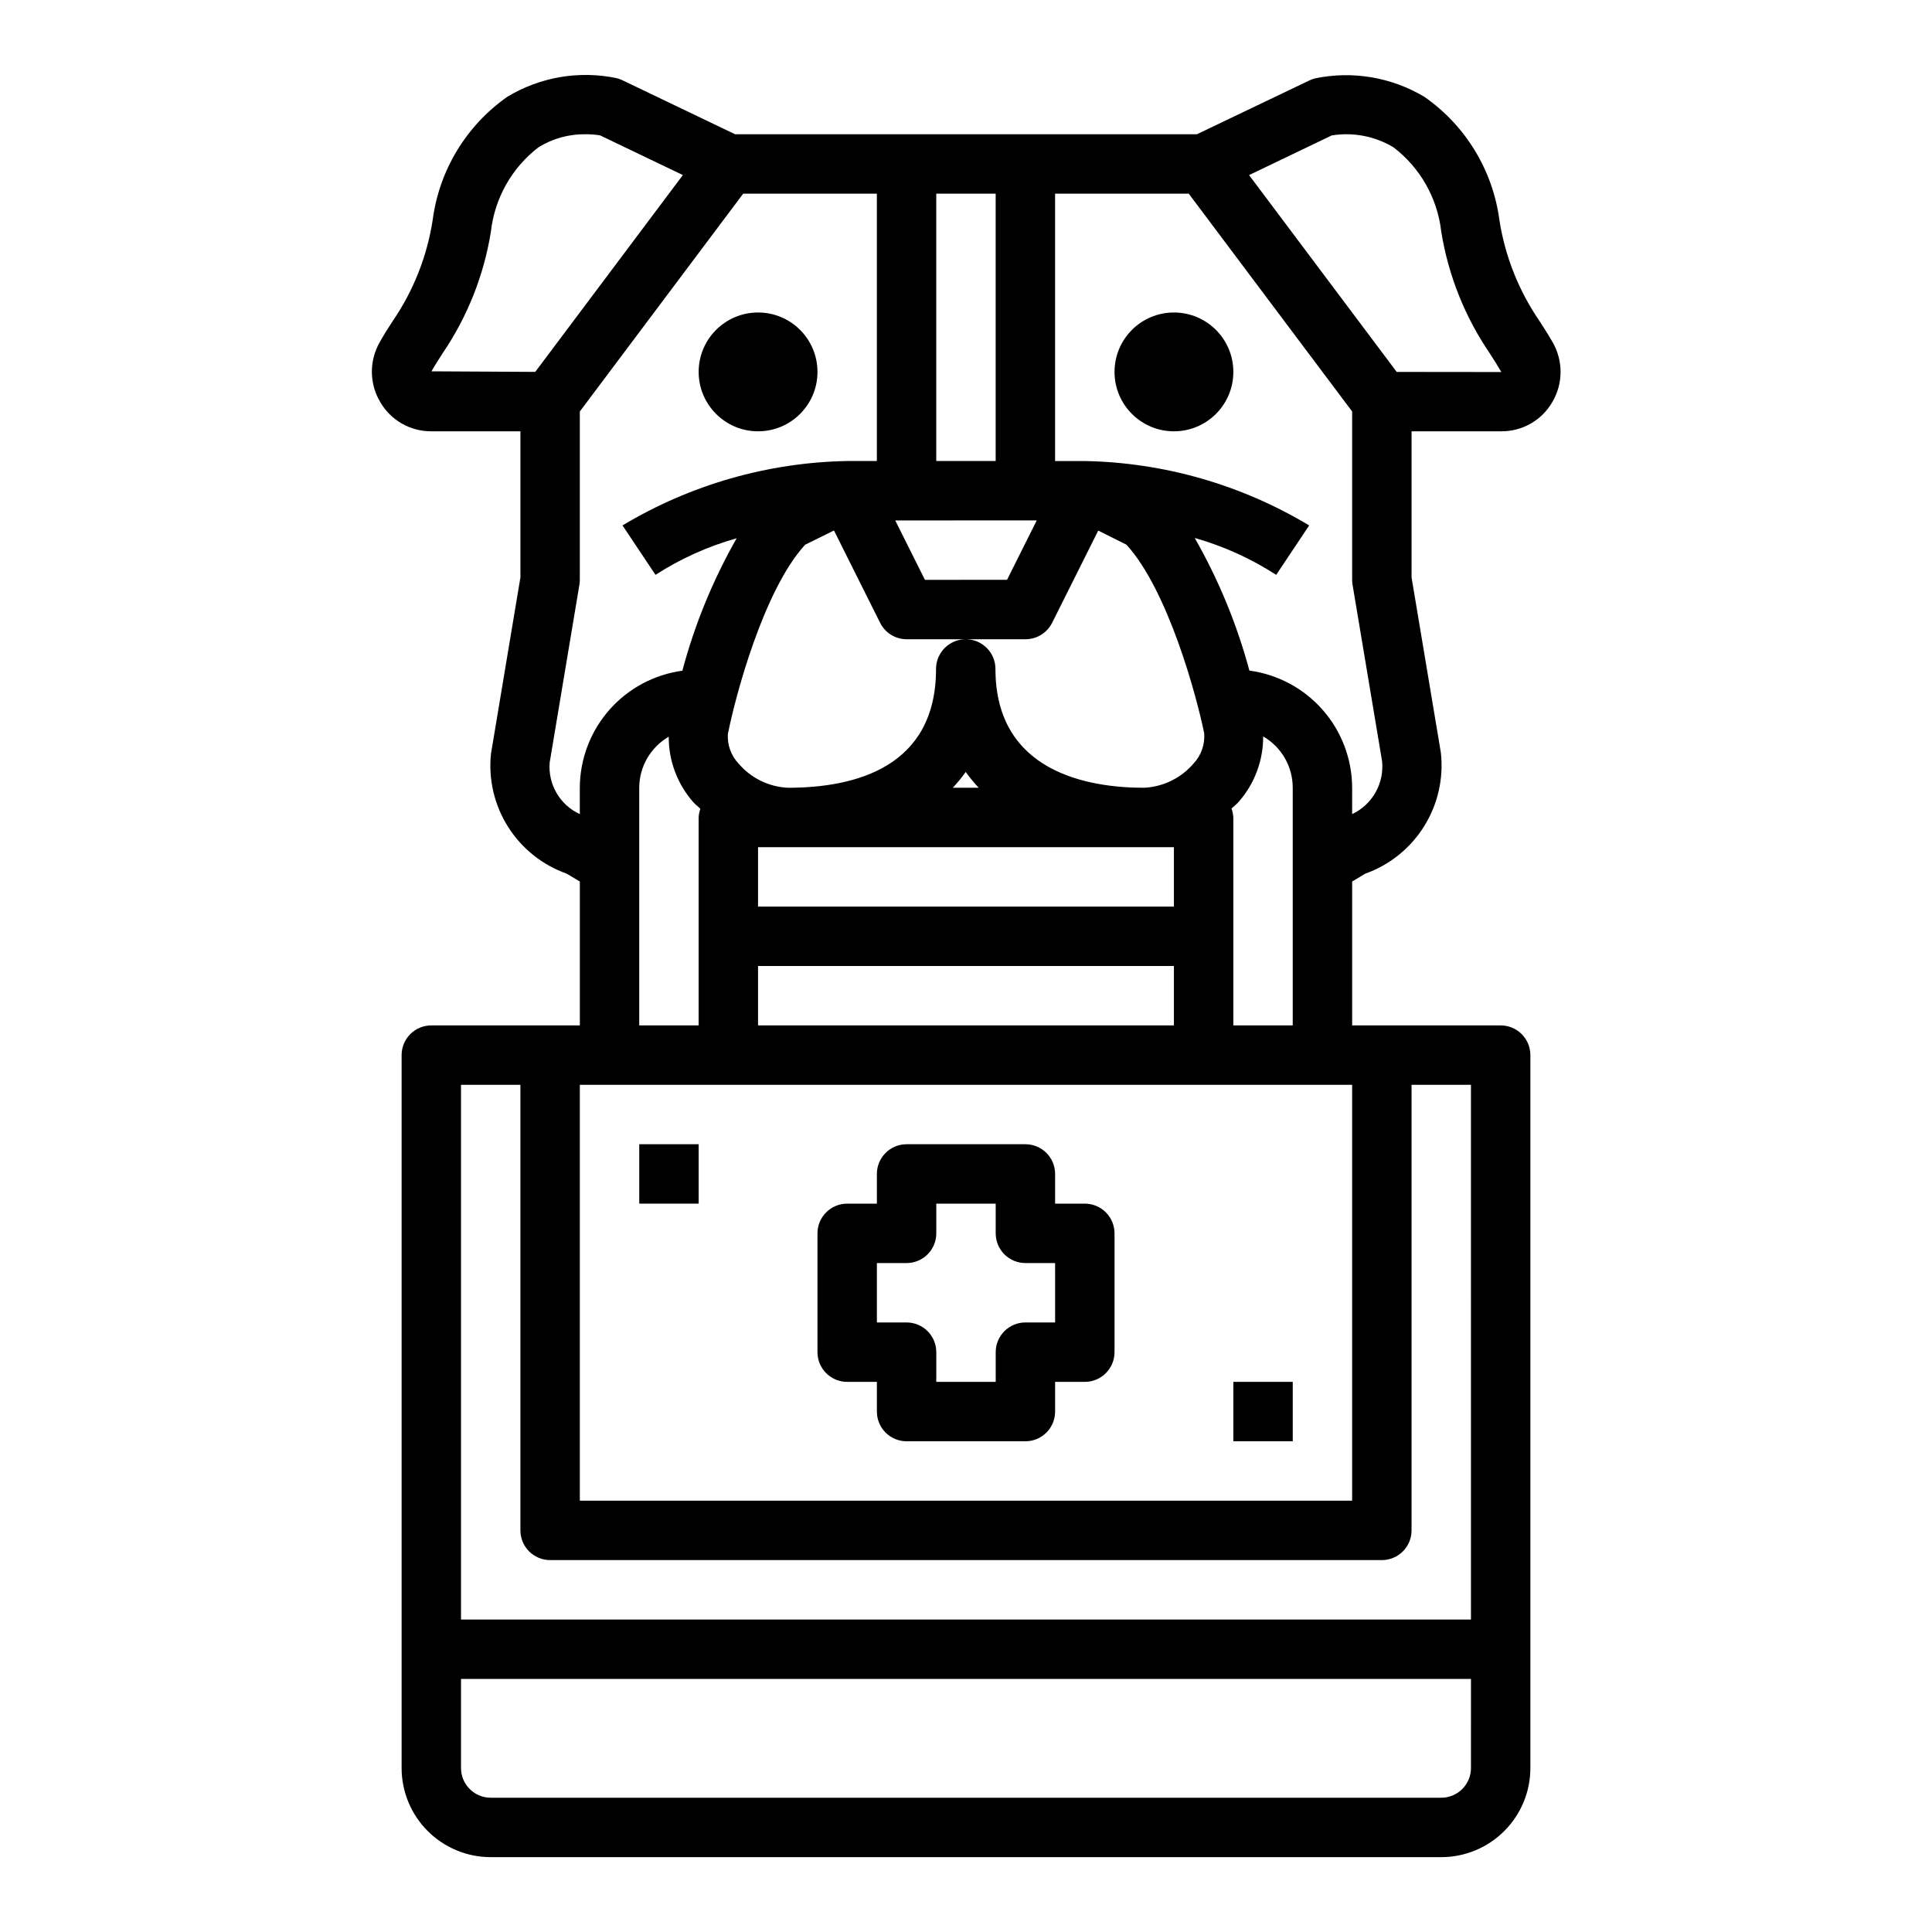 <?xml version="1.0" encoding="UTF-8"?>
<!-- Uploaded to: ICON Repo, www.iconrepo.com, Generator: ICON Repo Mixer Tools -->
<svg fill="#000000" width="800px" height="800px" version="1.1" viewBox="144 144 512 512" xmlns="http://www.w3.org/2000/svg">
 <g>
  <path d="m470.85 242.56c0 8.695-7.051 15.742-15.746 15.742-8.695 0-15.742-7.047-15.742-15.742 0-8.695 7.047-15.746 15.742-15.746 8.695 0 15.746 7.051 15.746 15.746"/>
  <path d="m360.64 242.56c0 8.695-7.047 15.742-15.742 15.742-8.695 0-15.746-7.047-15.746-15.742 0-8.695 7.051-15.746 15.746-15.746 8.695 0 15.742 7.051 15.742 15.746"/>
  <path d="m541.85 258.3c2.746 0.02 5.449-0.691 7.832-2.062 2.379-1.367 4.356-3.34 5.723-5.723 1.406-2.398 2.152-5.129 2.16-7.906 0.008-2.781-0.719-5.516-2.109-7.922-1.109-1.953-2.258-3.738-3.441-5.566-5.512-8.012-9.152-17.156-10.652-26.766-1.738-13.176-8.926-25.02-19.812-32.645-8.719-5.246-19.094-7.012-29.055-4.938-0.516 0.129-1.012 0.312-1.488 0.543l-29.82 14.266h-122.38l-29.867-14.32c-0.477-0.23-0.973-0.41-1.488-0.543-9.941-2.086-20.309-0.324-29.008 4.93-10.883 7.629-18.059 19.48-19.781 32.66-1.48 9.602-5.098 18.75-10.586 26.766-1.172 1.836-2.363 3.629-3.434 5.59-1.387 2.414-2.109 5.152-2.094 7.934 0.02 2.785 0.773 5.516 2.188 7.91 1.371 2.383 3.348 4.356 5.731 5.727 2.383 1.367 5.086 2.082 7.832 2.066h23.617v38.707l-7.809 46.77c-0.699 6.777 0.898 13.594 4.543 19.355 3.641 5.758 9.113 10.125 15.539 12.398l3.473 2.078v38.133h-39.363c-4.348 0-7.871 3.523-7.871 7.871v188.93c0 6.262 2.488 12.27 6.918 16.699 4.43 4.43 10.434 6.918 16.699 6.918h251.9c6.266 0 12.273-2.488 16.699-6.918 4.43-4.43 6.918-10.438 6.918-16.699v-188.93c0-2.086-0.828-4.09-2.305-5.566-1.477-1.477-3.481-2.305-5.566-2.305h-39.359v-38.133l3.473-2.078h-0.004c6.469-2.305 11.969-6.731 15.605-12.559 3.637-5.824 5.199-12.711 4.43-19.535l-7.762-46.43v-38.707zm-149.73-62.977h15.742v70.848l-15.742 0.004zm26.625 86.594-7.871 15.742-21.758 0.004-7.871-15.742zm-34.496 31.488h31.488c3 0.016 5.746-1.672 7.086-4.352l12.219-24.441 7.477 3.731c11.02 12.059 18.609 40.148 20.602 49.965v-0.004c0.238 2.949-0.781 5.863-2.805 8.023-3.305 3.871-8.066 6.199-13.152 6.438-14.738 0-39.359-4.125-39.359-31.488 0-4.348-3.527-7.871-7.875-7.871-4.344 0-7.871 3.523-7.871 7.871 0 26.023-21.355 31.488-39.273 31.488-5.043-0.242-9.766-2.559-13.043-6.398-1.992-2.098-3.023-4.93-2.852-7.816 1.984-10.043 9.445-38.109 20.469-50.191l7.652-3.777 12.234 24.473c1.324 2.656 4.035 4.34 7.004 4.352zm-39.359 70.848v-15.742h110.21v15.742zm110.21 15.742v15.742l-110.21 0.004v-15.742zm-58.598-47.23c1.234-1.32 2.375-2.723 3.422-4.195 1.051 1.477 2.199 2.879 3.441 4.195zm-138.15-110.36c0.945-1.676 1.945-3.227 2.961-4.801v-0.004c6.57-9.676 10.938-20.676 12.785-32.227 0.988-8.848 5.535-16.91 12.594-22.332 3.746-2.324 8.074-3.523 12.477-3.465 1.289-0.004 2.578 0.094 3.852 0.293l21.945 10.523-39.113 52.16zm31.324 103.64 7.871-47.082v-0.004c0.074-0.43 0.109-0.863 0.113-1.297v-44.613l43.293-57.727h35.426v70.848l-7.926 0.004c-20.977 0.387-41.484 6.273-59.477 17.066l8.738 13.098c6.652-4.281 13.902-7.551 21.516-9.699-6.289 11.031-11.125 22.832-14.391 35.102-7.512 1.023-14.398 4.727-19.395 10.43-4.992 5.699-7.758 13.016-7.785 20.594v6.984c-5.285-2.43-8.477-7.914-7.984-13.707zm39.934 12.305v-0.004c-0.27 0.734-0.426 1.508-0.465 2.289v55.105h-15.742v-62.977c0.02-5.574 2.992-10.723 7.816-13.523-0.023 6.371 2.281 12.531 6.488 17.32 0.566 0.652 1.281 1.164 1.902 1.785zm-31.949 73.137h204.67v110.21h-204.67zm172.72-73.211c0.613-0.621 1.34-1.141 1.906-1.801v-0.004c4.195-4.789 6.496-10.949 6.469-17.316 2.387 1.379 4.367 3.367 5.742 5.754 1.375 2.391 2.094 5.098 2.09 7.856v62.977h-15.742v-55.105c-0.039-0.793-0.195-1.574-0.465-2.32zm63.441 254.27c0 2.09-0.832 4.09-2.309 5.566s-3.477 2.305-5.566 2.305h-251.9c-4.348 0-7.871-3.523-7.871-7.871v-23.617h267.65zm-23.617-55.105c2.086 0 4.09-0.828 5.566-2.305 1.477-1.477 2.305-3.477 2.305-5.566v-118.08h15.742l0.004 141.7h-267.65v-141.7h15.742v118.08c0 2.09 0.828 4.09 2.305 5.566 1.477 1.477 3.481 2.305 5.566 2.305zm-7.871-197.69v-6.984c-0.02-7.594-2.789-14.922-7.797-20.629-5.004-5.711-11.91-9.414-19.434-10.426-3.305-12.289-8.176-24.102-14.492-35.148 7.644 2.168 14.922 5.465 21.594 9.777l8.738-13.098c-17.984-10.797-38.488-16.68-59.457-17.066h-7.875v-70.852h35.426l43.297 57.727v44.613c0 0.434 0.035 0.867 0.109 1.297l7.824 46.742v0.004c0.605 5.891-2.578 11.52-7.934 14.043zm11.809-117.19-39.125-52.16 21.898-10.508c5.66-0.926 11.461 0.191 16.375 3.148 7.086 5.414 11.66 13.484 12.656 22.348 1.867 11.574 6.262 22.594 12.871 32.273 1.016 1.574 2.016 3.148 3.055 4.93z"/>
  <path d="m431.49 462.98h-7.875v-7.875c0-2.086-0.828-4.09-2.305-5.566-1.477-1.477-3.477-2.305-5.566-2.305h-31.488c-4.348 0-7.871 3.523-7.871 7.871v7.871l-7.871 0.004c-4.348 0-7.875 3.523-7.875 7.871v31.488c0 2.086 0.832 4.09 2.309 5.566 1.477 1.477 3.477 2.305 5.566 2.305h7.871v7.871c0 2.09 0.828 4.09 2.305 5.566 1.477 1.477 3.481 2.305 5.566 2.305h31.488c2.09 0 4.09-0.828 5.566-2.305 1.477-1.477 2.305-3.477 2.305-5.566v-7.871h7.875c2.086 0 4.09-0.828 5.566-2.305 1.473-1.477 2.305-3.481 2.305-5.566v-31.488c0-2.09-0.832-4.09-2.305-5.566-1.477-1.477-3.481-2.305-5.566-2.305zm-7.871 31.488-7.875-0.004c-4.348 0-7.871 3.527-7.871 7.875v7.871h-15.746v-7.871c0-2.09-0.828-4.09-2.305-5.566-1.477-1.477-3.477-2.309-5.566-2.309h-7.871v-15.742h7.871c2.09 0 4.09-0.828 5.566-2.305 1.477-1.477 2.305-3.481 2.305-5.566v-7.871h15.742v7.871h0.004c0 2.086 0.828 4.09 2.305 5.566 1.477 1.477 3.481 2.305 5.566 2.305h7.871z"/>
  <path d="m313.41 447.23h15.742v15.742h-15.742z"/>
  <path d="m470.85 510.21h15.742v15.742h-15.742z"/>
 </g>
</svg>